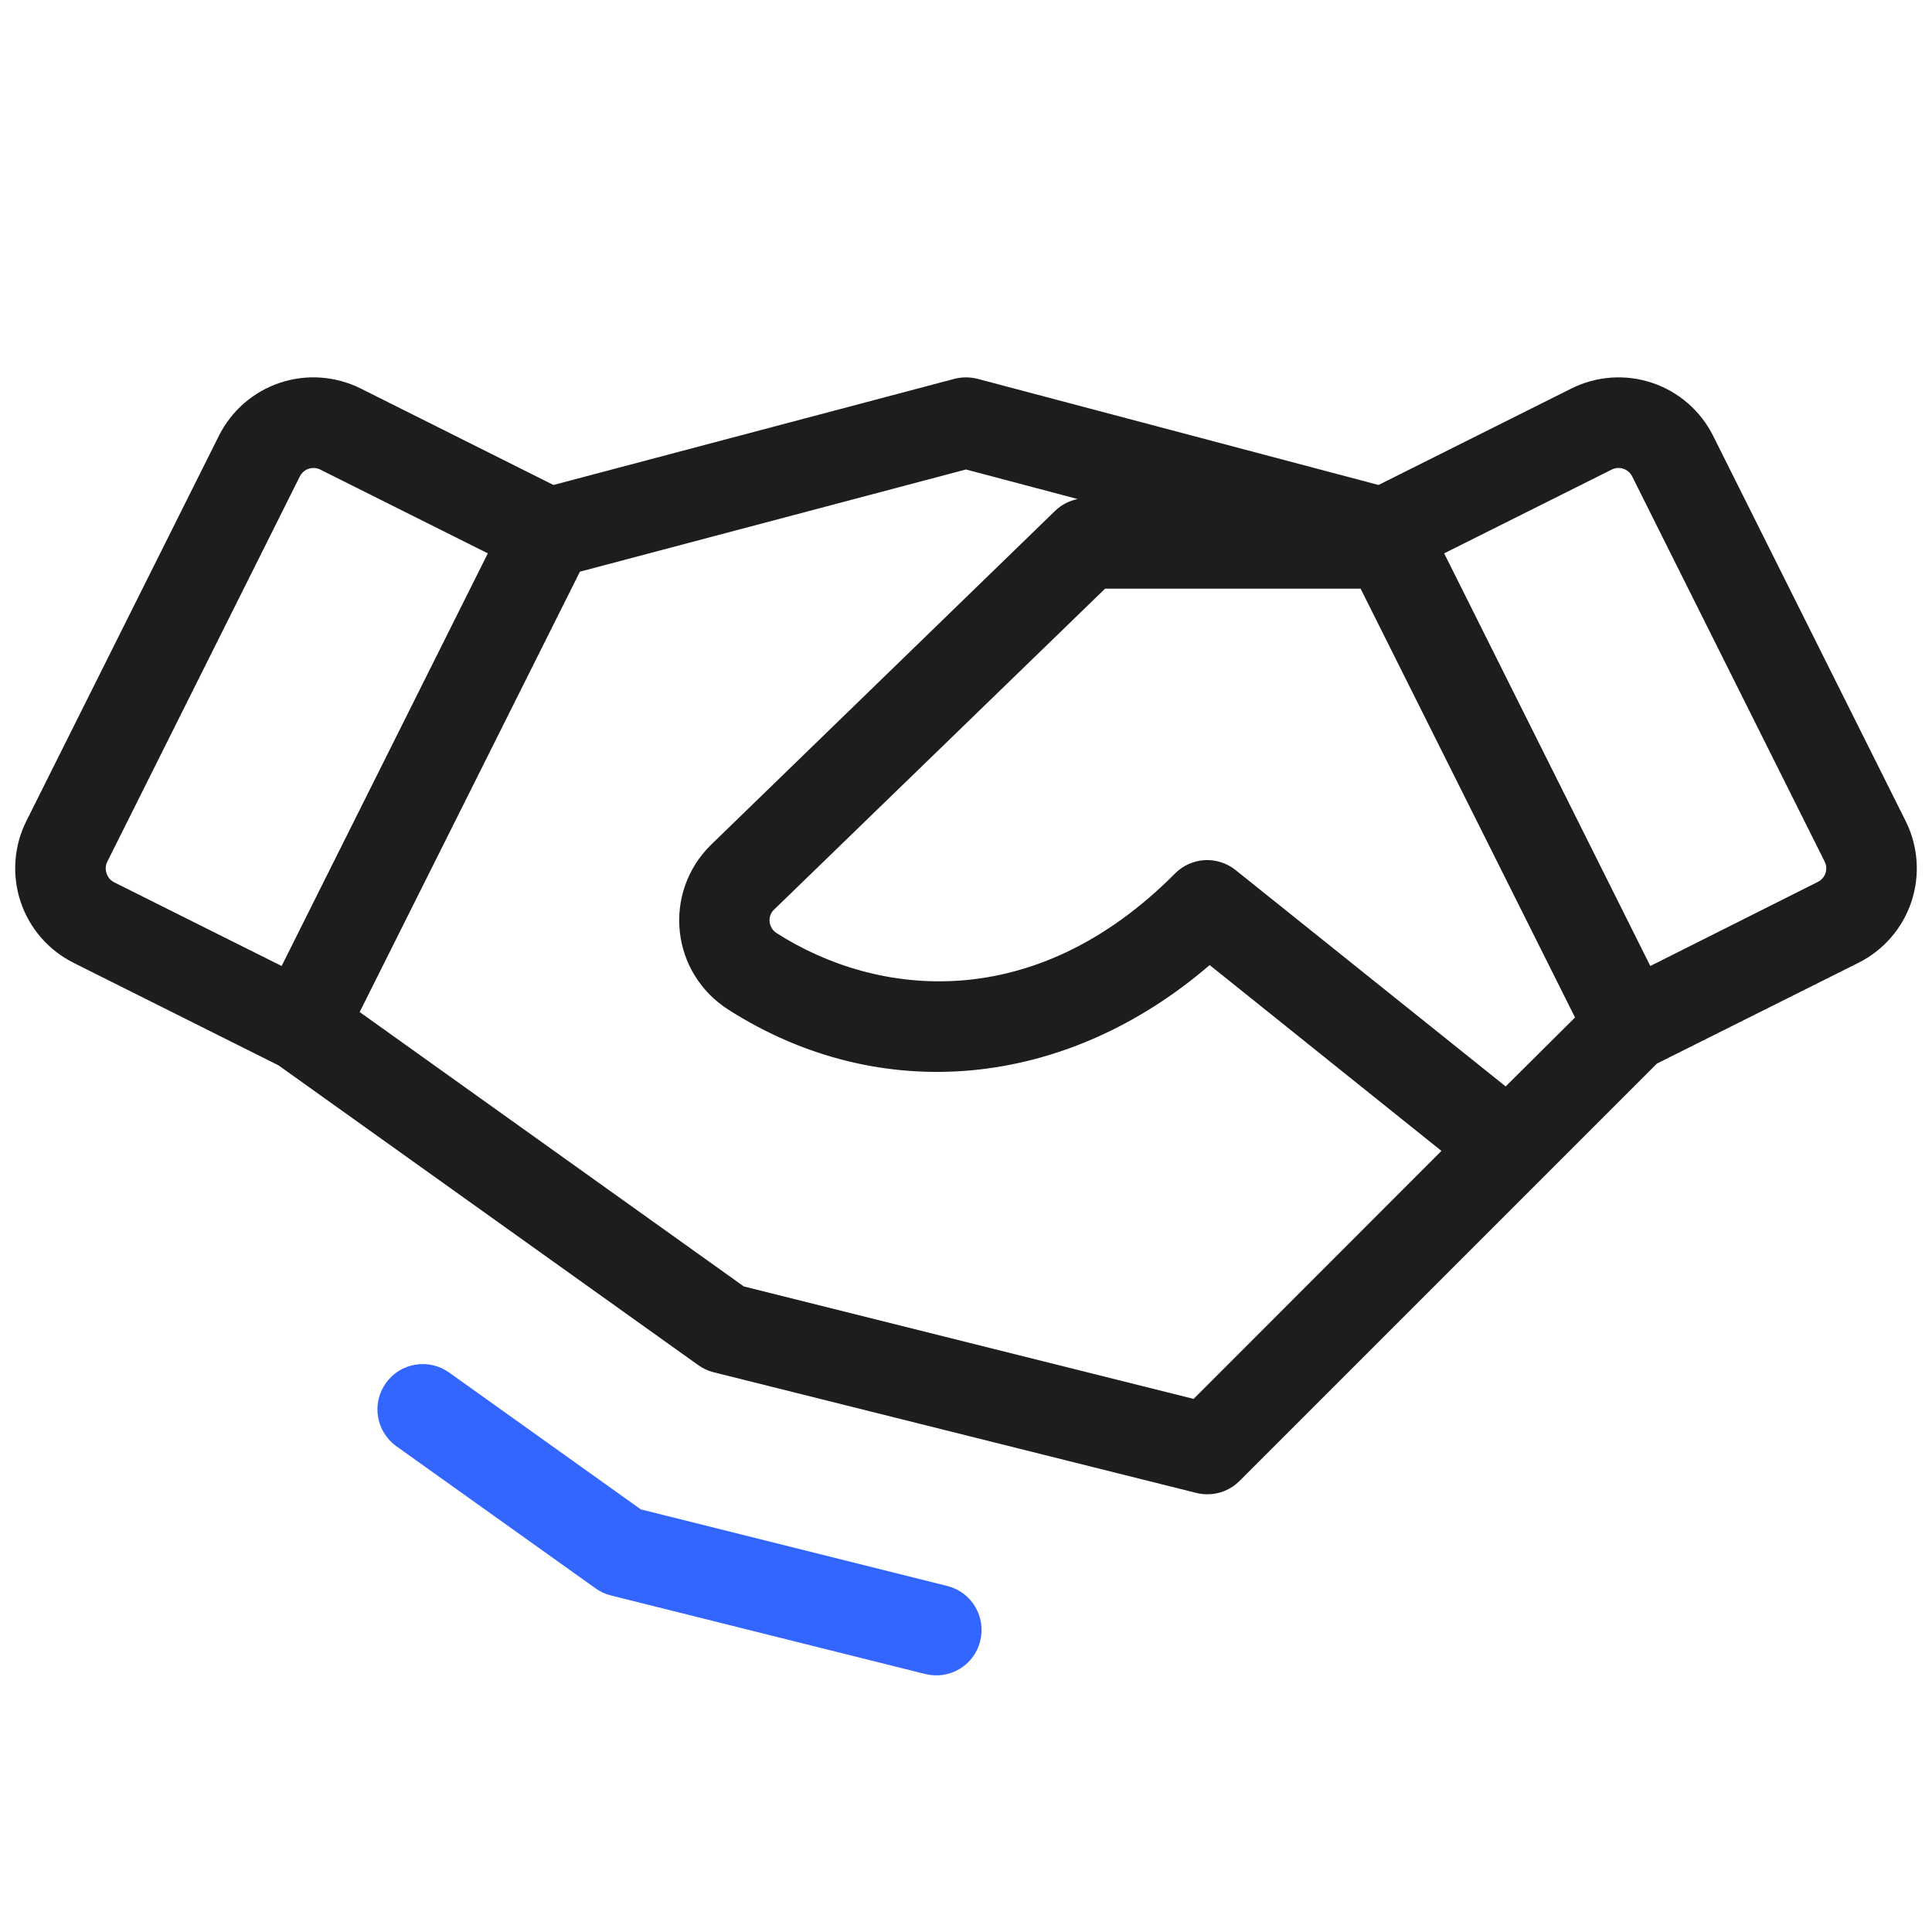 <svg width="48" height="48" viewBox="0 0 48 48" fill="none" xmlns="http://www.w3.org/2000/svg">
<path fill-rule="evenodd" clip-rule="evenodd" d="M42.562 10.828L47.346 20.4C47.657 21.023 47.708 21.743 47.488 22.404C47.268 23.064 46.794 23.61 46.172 23.921L41.166 26.424L30.795 36.795C30.584 37.006 30.298 37.125 30 37.125C29.906 37.126 29.812 37.114 29.721 37.091L17.721 34.091C17.586 34.056 17.459 33.996 17.346 33.915L6.919 26.468L1.828 23.921C1.206 23.61 0.732 23.064 0.512 22.404C0.292 21.743 0.343 21.023 0.654 20.4L5.438 10.828C5.592 10.52 5.805 10.244 6.065 10.018C6.326 9.792 6.628 9.619 6.955 9.51C7.283 9.401 7.628 9.357 7.972 9.382C8.316 9.406 8.652 9.498 8.961 9.652L13.751 12.049L23.713 9.412C23.901 9.364 24.099 9.364 24.287 9.412L34.249 12.049L39.041 9.652C39.35 9.498 39.685 9.407 40.029 9.382C40.373 9.358 40.718 9.402 41.045 9.511C41.372 9.62 41.675 9.793 41.935 10.019C42.195 10.245 42.408 10.52 42.562 10.828ZM30.696 21.615L37.408 26.992L39.131 25.279L33.804 14.625H27.456L19.217 22.613C19.18 22.651 19.153 22.697 19.136 22.747C19.12 22.797 19.115 22.851 19.121 22.903C19.127 22.96 19.146 23.015 19.177 23.064C19.207 23.113 19.248 23.154 19.297 23.184C21.789 24.778 25.699 25.223 29.196 21.699C29.391 21.503 29.653 21.386 29.93 21.37C30.206 21.355 30.479 21.442 30.696 21.615ZM2.666 21.407C2.622 21.495 2.615 21.598 2.646 21.692C2.66 21.74 2.684 21.785 2.716 21.825C2.748 21.863 2.788 21.895 2.833 21.919L6.997 24L12.12 13.748L7.956 11.666C7.904 11.64 7.847 11.627 7.789 11.627C7.719 11.626 7.65 11.645 7.591 11.682C7.531 11.718 7.483 11.771 7.451 11.833L2.666 21.407ZM18.48 31.961L29.655 34.755L35.812 28.594L30.054 23.977C26.483 27.049 21.883 27.504 18.092 25.082C17.76 24.871 17.48 24.588 17.271 24.254C17.063 23.921 16.933 23.544 16.89 23.153C16.847 22.762 16.892 22.367 17.023 21.995C17.153 21.624 17.366 21.287 17.644 21.009L26.212 12.694C26.367 12.543 26.563 12.44 26.775 12.399L24 11.664L14.408 14.203L8.936 25.144L18.48 31.961ZM45.282 21.819C45.314 21.782 45.339 21.739 45.354 21.692C45.385 21.598 45.378 21.495 45.334 21.407L40.549 11.833C40.527 11.789 40.496 11.75 40.459 11.718C40.421 11.686 40.378 11.661 40.331 11.646C40.284 11.63 40.235 11.624 40.186 11.627C40.136 11.631 40.089 11.644 40.044 11.666L35.88 13.748L41.002 24L45.167 21.909C45.211 21.887 45.25 21.857 45.282 21.819Z" fill="#1D1D1D"/>
<path d="M24.354 40.772C24.282 41.061 24.098 41.31 23.842 41.464C23.587 41.617 23.281 41.663 22.991 41.591L15.167 39.636C15.032 39.601 14.905 39.541 14.792 39.459L9.848 35.932C9.605 35.758 9.441 35.495 9.392 35.2C9.343 34.905 9.414 34.603 9.588 34.36C9.762 34.117 10.025 33.954 10.32 33.905C10.615 33.856 10.917 33.927 11.16 34.101L15.921 37.5L23.535 39.403C23.679 39.439 23.814 39.503 23.933 39.591C24.052 39.68 24.152 39.791 24.228 39.918C24.304 40.045 24.354 40.186 24.375 40.332C24.397 40.479 24.389 40.628 24.352 40.772H24.354Z" fill="#3366FF"/>
</svg>
